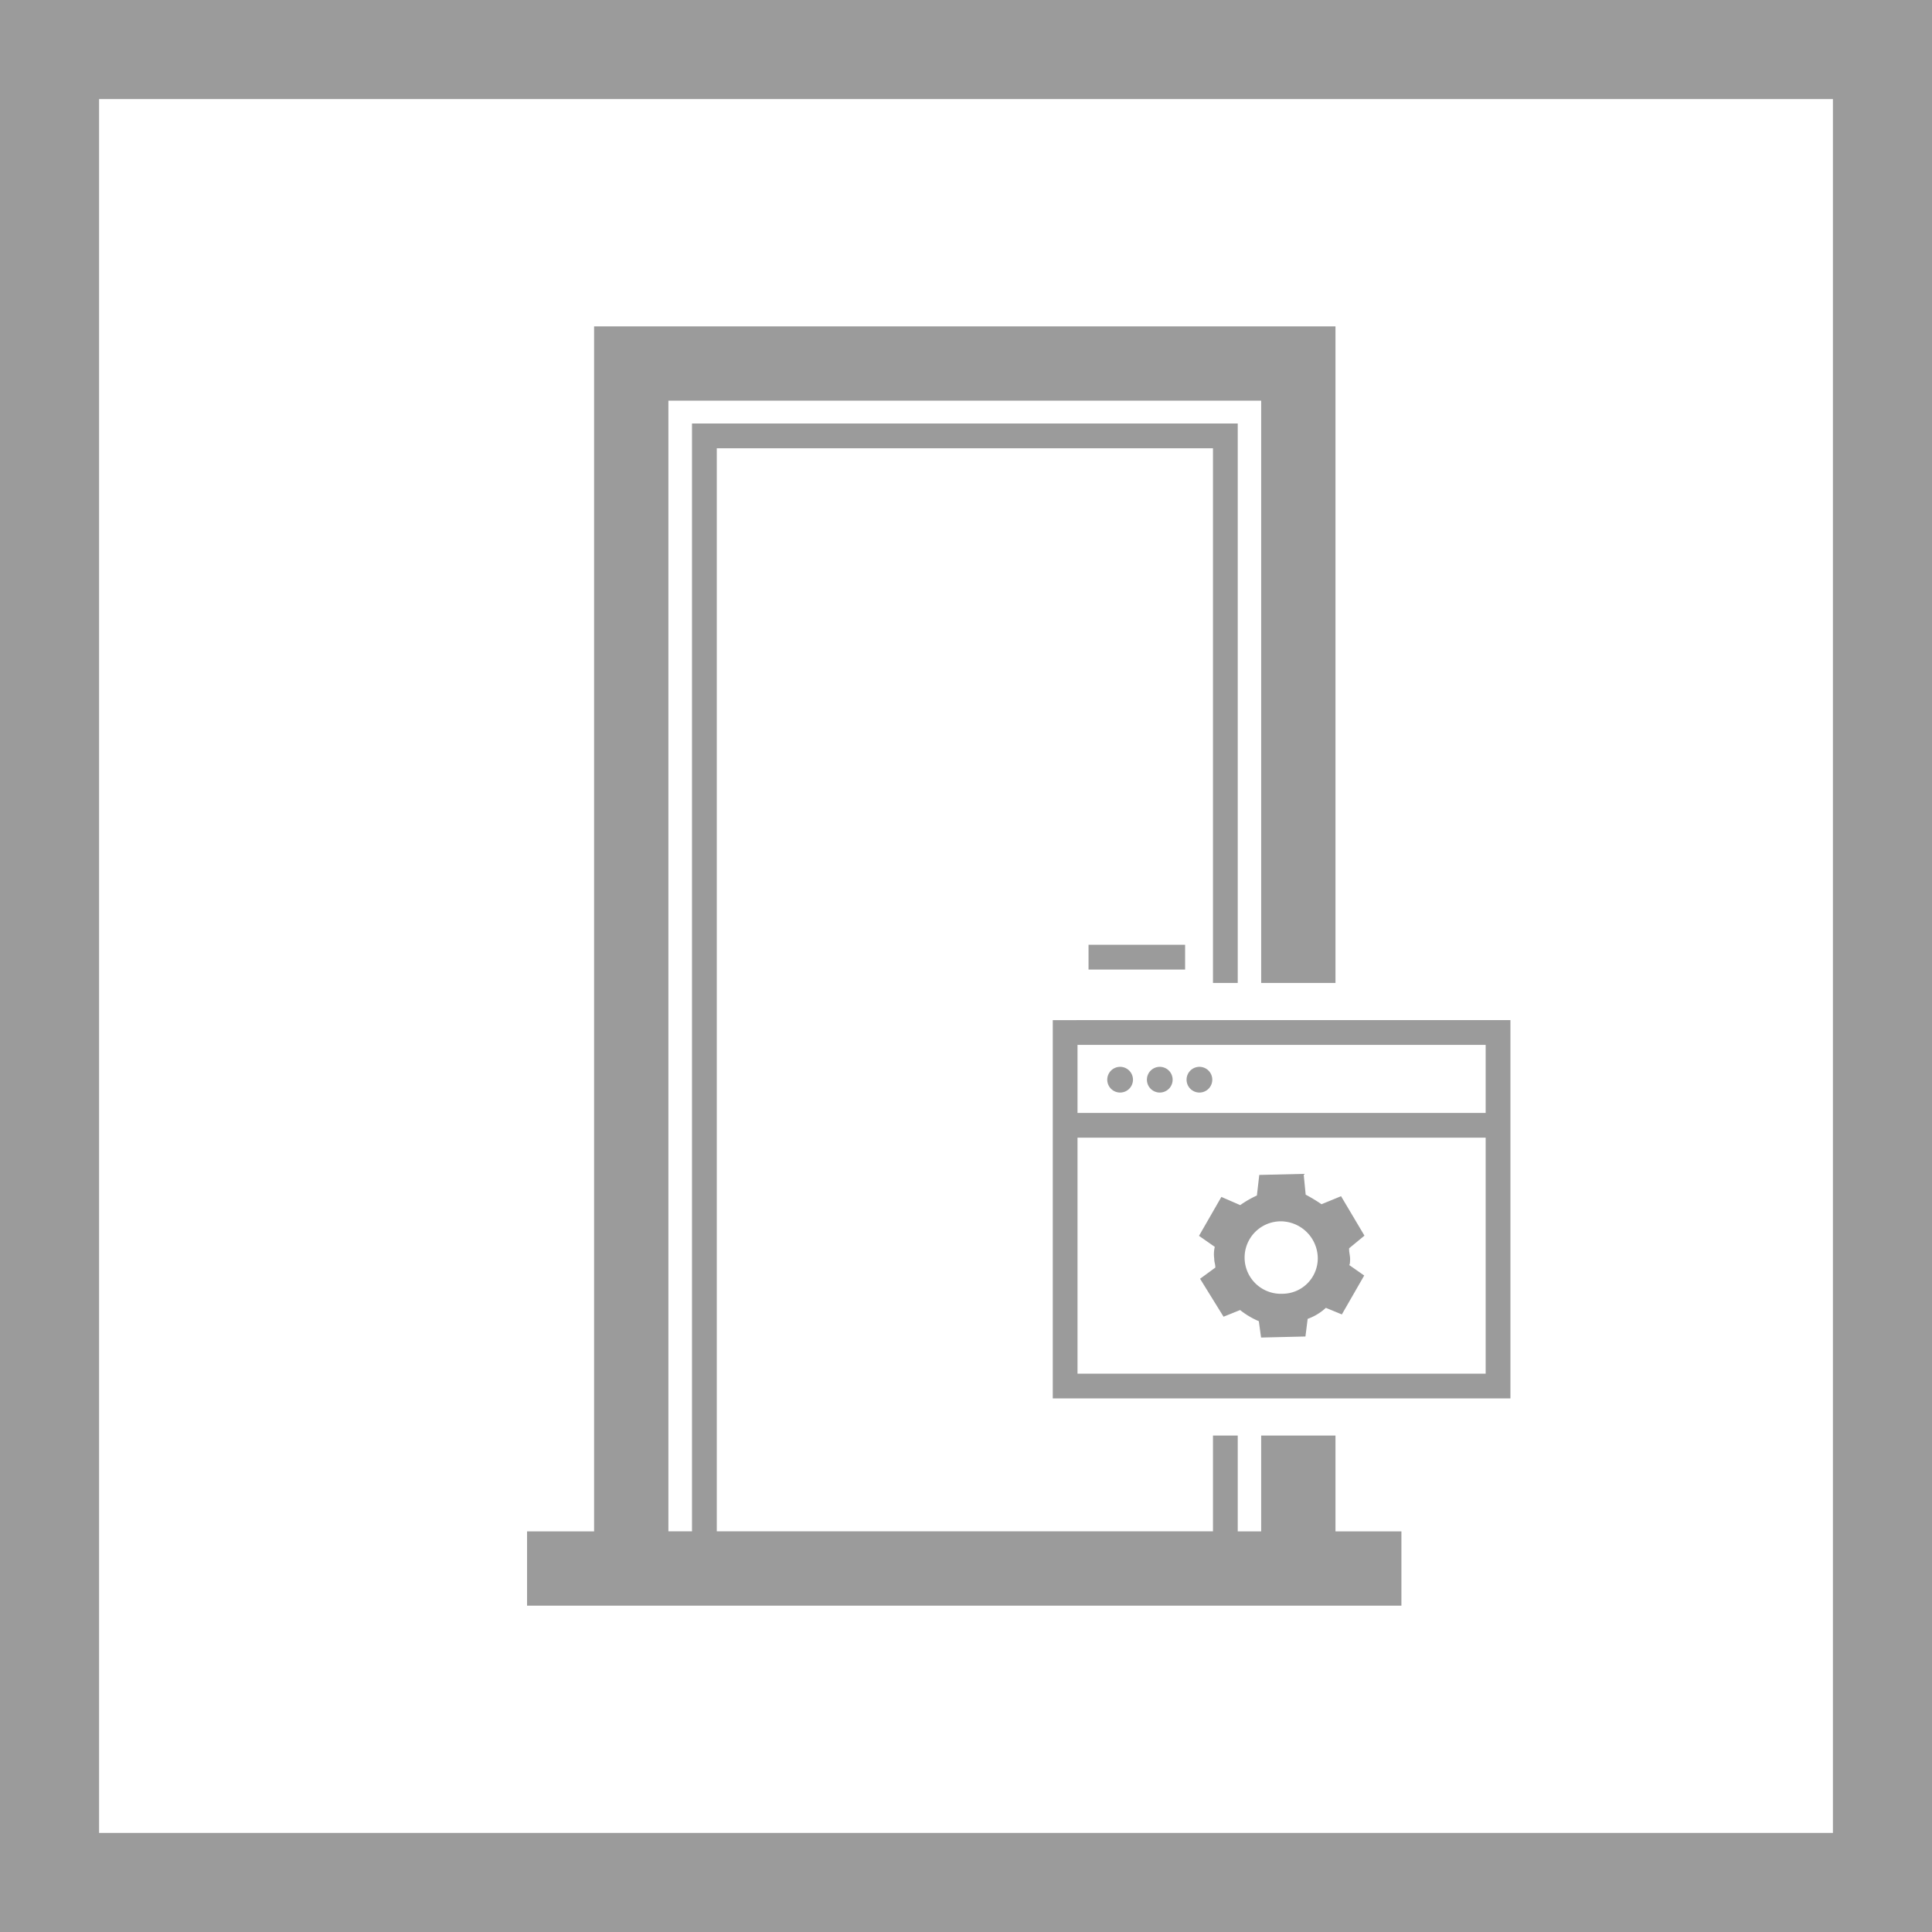 <svg id="Ebene_1" data-name="Ebene 1" xmlns="http://www.w3.org/2000/svg" viewBox="0 0 78 78"><defs><style>.cls-1,.cls-2{fill:#9b9b9b;}.cls-1{fill-rule:evenodd;}</style></defs><path class="cls-1" d="M0,0V78H78V0ZM74,74H4V4H74Z"/><path class="cls-2" d="M49.022,50.816c-.005.119.049.241.044.36l-.616.451.948,1.532.668-.269a3.209,3.209,0,0,0,.756.45l.091.66,1.791-.042.09-.712a2.142,2.142,0,0,0,.735-.445l.645.266.903-1.571-.637-.445c.057.062.062-.057.067-.176.008-.179-.047-.3-.039-.479l.619-.51-.945-1.592-.789.324a6.488,6.488,0,0,0-.639-.386l-.083-.839-1.791.042-.096.831a4.013,4.013,0,0,0-.673.388l-.761-.331-.903,1.571.637.445A1.282,1.282,0,0,0,49.022,50.816Zm2.69-1.508a1.504,1.504,0,0,1,1.489,1.436,1.431,1.431,0,0,1-1.436,1.489,1.463,1.463,0,1,1-.053-2.925ZM44.703,43.59a.519.519,0,1,1,.519.519A.519.519,0,0,1,44.703,43.59Zm1.601,0a.519.519,0,1,1,.519.519A.519.519,0,0,1,46.304,43.59Zm1.601,0a.519.519,0,1,1,.519.519A.519.519,0,0,1,47.905,43.59Zm-5.402-2.405V56.458H60.98V41.184ZM59.98,55.458H43.502V45.931H59.98Zm0-10.526H43.502V42.184H59.98Zm-6.063,16.893h2.662v3H21.279v-3h2.706V13.176H53.917V39.684h-3V16.176H26.985V61.824h.953V17.098H49.971V39.684h-1V18.098H28.939V61.824H48.971V57.958h1v3.867h.946V57.958h3ZM43.947,39.143v-1h3.899v1Z"/></svg>